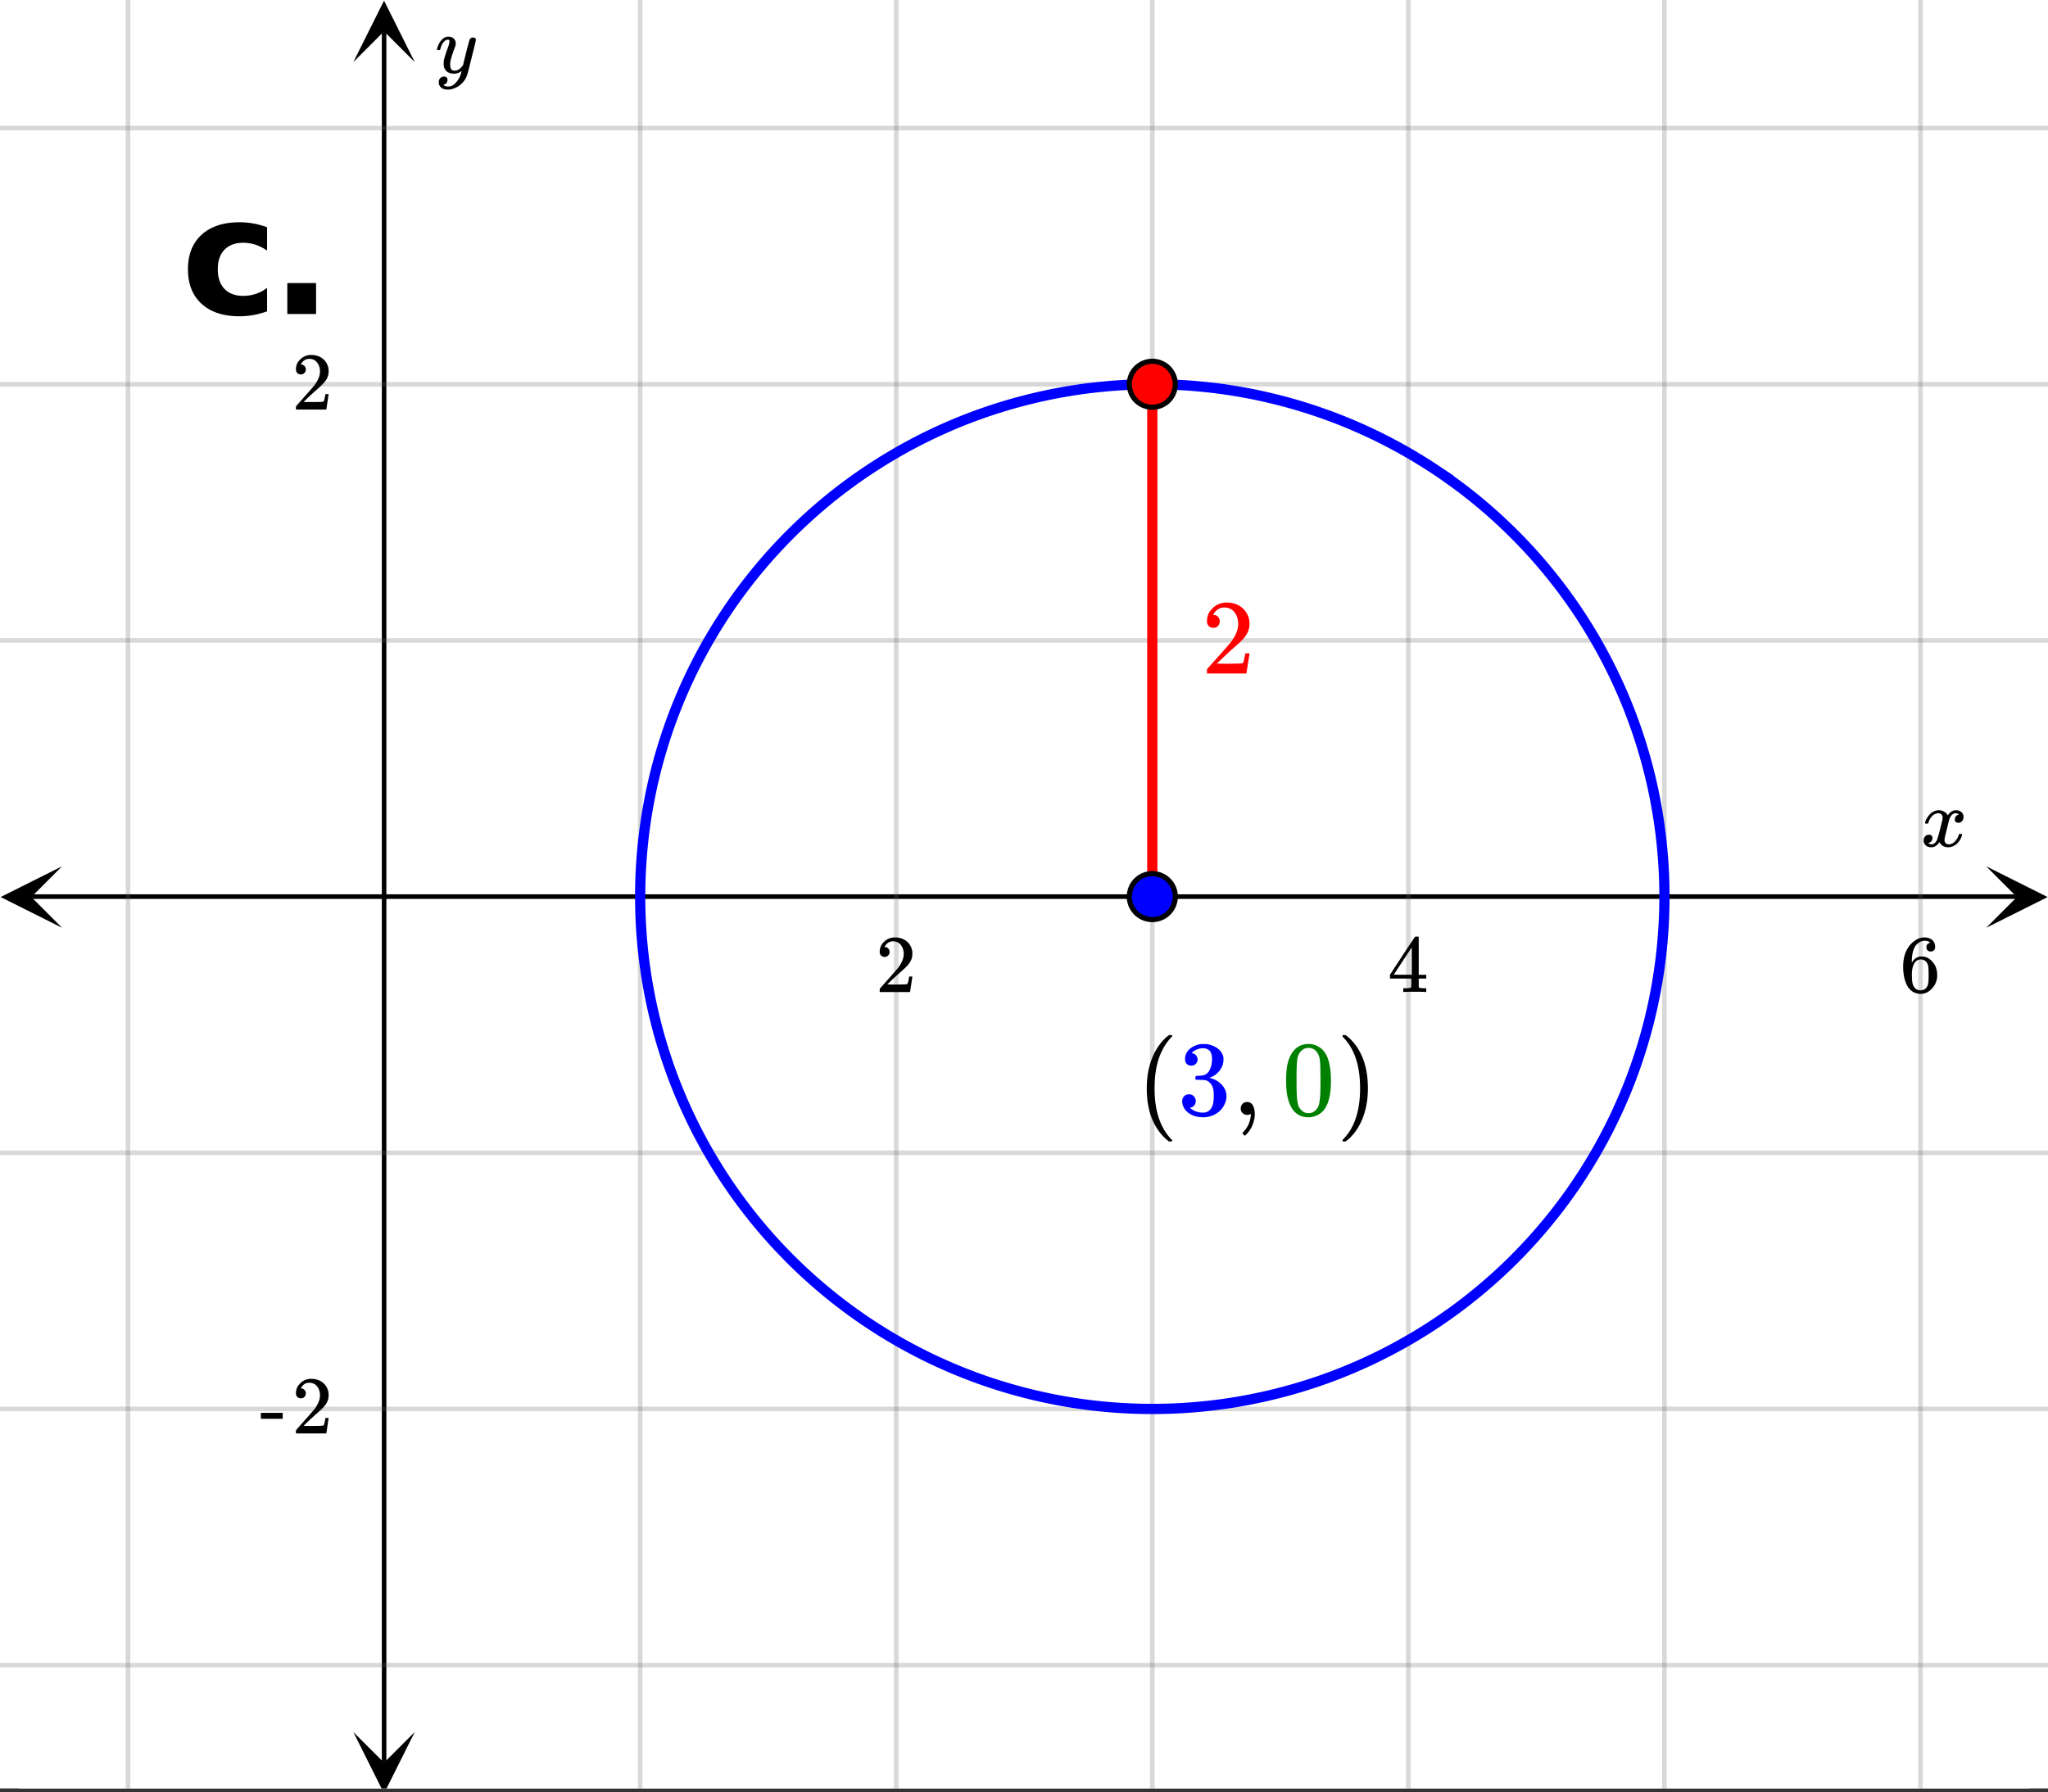 <svg xmlns="http://www.w3.org/2000/svg" xmlns:xlink="http://www.w3.org/1999/xlink" width="336.96" height="294.96"><rect width="100%" height="100%" fill="#333333" stroke="none"/><defs><clipPath id="x"><path d="M181 139h18v18h-18zm0 0"/></clipPath><clipPath id="av"><path d="M0 289.07V5.992C0 5.195.152 4.434.457 3.7a5.938 5.938 0 011.297-1.945A5.938 5.938 0 013.699.457 5.917 5.917 0 015.992 0h325.016c.797 0 1.558.152 2.293.457a5.938 5.938 0 011.945 1.297c.563.562.992 1.21 1.297 1.945.305.735.457 1.496.457 2.293V289.07c0 .797-.152 1.559-.457 2.293a5.938 5.938 0 01-1.297 1.946 5.938 5.938 0 01-1.945 1.296 5.917 5.917 0 01-2.293.457H5.992a5.917 5.917 0 01-2.293-.457 5.938 5.938 0 01-1.945-1.296 5.938 5.938 0 01-1.297-1.946A5.917 5.917 0 010 289.07zm0 0"/></clipPath><clipPath id="au"><path d="M47 46h6v6h-6zm0 0"/></clipPath><clipPath id="as"><path d="M0 289.07V5.992C0 5.195.152 4.434.457 3.7a5.938 5.938 0 011.297-1.945A5.938 5.938 0 013.699.457 5.917 5.917 0 015.992 0h325.016c.797 0 1.558.152 2.293.457a5.938 5.938 0 011.945 1.297c.563.562.992 1.21 1.297 1.945.305.735.457 1.496.457 2.293V289.07c0 .797-.152 1.559-.457 2.293a5.938 5.938 0 01-1.297 1.946 5.938 5.938 0 01-1.945 1.296 5.917 5.917 0 01-2.293.457H5.992a5.917 5.917 0 01-2.293-.457 5.938 5.938 0 01-1.945-1.296 5.938 5.938 0 01-1.297-1.946A5.917 5.917 0 010 289.07zm0 0"/></clipPath><clipPath id="ar"><path d="M30 36h14v17H30zm0 0"/></clipPath><clipPath id="ap"><path d="M0 289.07V5.992C0 5.195.152 4.434.457 3.7a5.938 5.938 0 011.297-1.945A5.938 5.938 0 013.699.457 5.917 5.917 0 015.992 0h325.016c.797 0 1.558.152 2.293.457a5.938 5.938 0 011.945 1.297c.563.562.992 1.21 1.297 1.945.305.735.457 1.496.457 2.293V289.07c0 .797-.152 1.559-.457 2.293a5.938 5.938 0 01-1.297 1.946 5.938 5.938 0 01-1.945 1.296 5.917 5.917 0 01-2.293.457H5.992a5.917 5.917 0 01-2.293-.457 5.938 5.938 0 01-1.945-1.296 5.938 5.938 0 01-1.297-1.946A5.917 5.917 0 010 289.07zm0 0"/></clipPath><clipPath id="ao"><path d="M198 99h8v12h-8zm0 0"/></clipPath><clipPath id="am"><path d="M0 289.07V5.992C0 5.195.152 4.434.457 3.7a5.938 5.938 0 011.297-1.945A5.938 5.938 0 013.699.457 5.917 5.917 0 015.992 0h325.016c.797 0 1.558.152 2.293.457a5.938 5.938 0 011.945 1.297c.563.562.992 1.21 1.297 1.945.305.735.457 1.496.457 2.293V289.07c0 .797-.152 1.559-.457 2.293a5.938 5.938 0 01-1.297 1.946 5.938 5.938 0 01-1.945 1.296 5.917 5.917 0 01-2.293.457H5.992a5.917 5.917 0 01-2.293-.457 5.938 5.938 0 01-1.945-1.296 5.938 5.938 0 01-1.297-1.946A5.917 5.917 0 010 289.07zm0 0"/></clipPath><clipPath id="al"><path d="M220 170h6v18h-6zm0 0"/></clipPath><clipPath id="aj"><path d="M0 289.07V5.992C0 5.195.152 4.434.457 3.7a5.938 5.938 0 011.297-1.945A5.938 5.938 0 013.699.457 5.917 5.917 0 015.992 0h325.016c.797 0 1.558.152 2.293.457a5.938 5.938 0 011.945 1.297c.563.562.992 1.21 1.297 1.945.305.735.457 1.496.457 2.293V289.07c0 .797-.152 1.559-.457 2.293a5.938 5.938 0 01-1.297 1.946 5.938 5.938 0 01-1.945 1.296 5.917 5.917 0 01-2.293.457H5.992a5.917 5.917 0 01-2.293-.457 5.938 5.938 0 01-1.945-1.296 5.938 5.938 0 01-1.297-1.946A5.917 5.917 0 010 289.07zm0 0"/></clipPath><clipPath id="ai"><path d="M211 171h8v13h-8zm0 0"/></clipPath><clipPath id="ag"><path d="M0 289.07V5.992C0 5.195.152 4.434.457 3.7a5.938 5.938 0 011.297-1.945A5.938 5.938 0 013.699.457 5.917 5.917 0 015.992 0h325.016c.797 0 1.558.152 2.293.457a5.938 5.938 0 011.945 1.297c.563.562.992 1.21 1.297 1.945.305.735.457 1.496.457 2.293V289.07c0 .797-.152 1.559-.457 2.293a5.938 5.938 0 01-1.297 1.946 5.938 5.938 0 01-1.945 1.296 5.917 5.917 0 01-2.293.457H5.992a5.917 5.917 0 01-2.293-.457 5.938 5.938 0 01-1.945-1.296 5.938 5.938 0 01-1.297-1.946A5.917 5.917 0 010 289.07zm0 0"/></clipPath><clipPath id="af"><path d="M204 181h3v6h-3zm0 0"/></clipPath><clipPath id="ad"><path d="M0 289.07V5.992C0 5.195.152 4.434.457 3.7a5.938 5.938 0 011.297-1.945A5.938 5.938 0 013.699.457 5.917 5.917 0 015.992 0h325.016c.797 0 1.558.152 2.293.457a5.938 5.938 0 011.945 1.297c.563.562.992 1.21 1.297 1.945.305.735.457 1.496.457 2.293V289.07c0 .797-.152 1.559-.457 2.293a5.938 5.938 0 01-1.297 1.946 5.938 5.938 0 01-1.945 1.296 5.917 5.917 0 01-2.293.457H5.992a5.917 5.917 0 01-2.293-.457 5.938 5.938 0 01-1.945-1.296 5.938 5.938 0 01-1.297-1.946A5.917 5.917 0 010 289.07zm0 0"/></clipPath><clipPath id="a"><path d="M0 0h336.96v294.313H0zm0 0"/></clipPath><clipPath id="b"><path d="M4 147h329v1H4zm0 0"/></clipPath><clipPath id="c"><path d="M0 289.07V5.992C0 5.195.152 4.434.457 3.7a5.938 5.938 0 011.297-1.945A5.938 5.938 0 013.699.457 5.917 5.917 0 015.992 0h325.016c.797 0 1.558.152 2.293.457a5.938 5.938 0 011.945 1.297c.563.562.992 1.21 1.297 1.945.305.735.457 1.496.457 2.293V289.07c0 .797-.152 1.559-.457 2.293a5.938 5.938 0 01-1.297 1.946 5.938 5.938 0 01-1.945 1.296 5.917 5.917 0 01-2.293.457H5.992a5.917 5.917 0 01-2.293-.457 5.938 5.938 0 01-1.945-1.296 5.938 5.938 0 01-1.297-1.946A5.917 5.917 0 010 289.07zm0 0"/></clipPath><clipPath id="d"><path d="M.102 142.566H10.21v10.118H.1zm0 0"/></clipPath><clipPath id="e"><path d="M0 289.07V5.992C0 5.195.152 4.434.457 3.7a5.938 5.938 0 011.297-1.945A5.938 5.938 0 013.699.457 5.917 5.917 0 015.992 0h325.016c.797 0 1.558.152 2.293.457a5.938 5.938 0 011.945 1.297c.563.562.992 1.21 1.297 1.945.305.735.457 1.496.457 2.293V289.07c0 .797-.152 1.559-.457 2.293a5.938 5.938 0 01-1.297 1.946 5.938 5.938 0 01-1.945 1.296 5.917 5.917 0 01-2.293.457H5.992a5.917 5.917 0 01-2.293-.457 5.938 5.938 0 01-1.945-1.296 5.938 5.938 0 01-1.297-1.946A5.917 5.917 0 010 289.07zm0 0"/></clipPath><clipPath id="f"><path d="M326.79 142.566h10.108v10.118H326.79zm0 0"/></clipPath><clipPath id="g"><path d="M0 289.07V5.992C0 5.195.152 4.434.457 3.7a5.938 5.938 0 011.297-1.945A5.938 5.938 0 013.699.457 5.917 5.917 0 015.992 0h325.016c.797 0 1.558.152 2.293.457a5.938 5.938 0 011.945 1.297c.563.562.992 1.21 1.297 1.945.305.735.457 1.496.457 2.293V289.07c0 .797-.152 1.559-.457 2.293a5.938 5.938 0 01-1.297 1.946 5.938 5.938 0 01-1.945 1.296 5.917 5.917 0 01-2.293.457H5.992a5.917 5.917 0 01-2.293-.457 5.938 5.938 0 01-1.945-1.296 5.938 5.938 0 01-1.297-1.946A5.917 5.917 0 010 289.07zm0 0"/></clipPath><clipPath id="h"><path d="M20 0h297v294.313H20zm0 0"/></clipPath><clipPath id="i"><path d="M0 289.07V5.992C0 5.195.152 4.434.457 3.7a5.938 5.938 0 011.297-1.945A5.938 5.938 0 013.699.457 5.917 5.917 0 015.992 0h325.016c.797 0 1.558.152 2.293.457a5.938 5.938 0 011.945 1.297c.563.562.992 1.21 1.297 1.945.305.735.457 1.496.457 2.293V289.07c0 .797-.152 1.559-.457 2.293a5.938 5.938 0 01-1.297 1.946 5.938 5.938 0 01-1.945 1.296 5.917 5.917 0 01-2.293.457H5.992a5.917 5.917 0 01-2.293-.457 5.938 5.938 0 01-1.945-1.296 5.938 5.938 0 01-1.297-1.946A5.917 5.917 0 010 289.07zm0 0"/></clipPath><clipPath id="j"><path d="M62 4h2v287h-2zm0 0"/></clipPath><clipPath id="k"><path d="M0 289.07V5.992C0 5.195.152 4.434.457 3.7a5.938 5.938 0 011.297-1.945A5.938 5.938 0 013.699.457 5.917 5.917 0 015.992 0h325.016c.797 0 1.558.152 2.293.457a5.938 5.938 0 011.945 1.297c.563.562.992 1.21 1.297 1.945.305.735.457 1.496.457 2.293V289.07c0 .797-.152 1.559-.457 2.293a5.938 5.938 0 01-1.297 1.946 5.938 5.938 0 01-1.945 1.296 5.917 5.917 0 01-2.293.457H5.992a5.917 5.917 0 01-2.293-.457 5.938 5.938 0 01-1.945-1.296 5.938 5.938 0 01-1.297-1.946A5.917 5.917 0 010 289.07zm0 0"/></clipPath><clipPath id="l"><path d="M58.133 285.031h10.11v9.281h-10.11zm0 0"/></clipPath><clipPath id="m"><path d="M0 289.07V5.992C0 5.195.152 4.434.457 3.7a5.938 5.938 0 011.297-1.945A5.938 5.938 0 013.699.457 5.917 5.917 0 015.992 0h325.016c.797 0 1.558.152 2.293.457a5.938 5.938 0 011.945 1.297c.563.562.992 1.21 1.297 1.945.305.735.457 1.496.457 2.293V289.07c0 .797-.152 1.559-.457 2.293a5.938 5.938 0 01-1.297 1.946 5.938 5.938 0 01-1.945 1.296 5.917 5.917 0 01-2.293.457H5.992a5.917 5.917 0 01-2.293-.457 5.938 5.938 0 01-1.945-1.296 5.938 5.938 0 01-1.297-1.946A5.917 5.917 0 010 289.07zm0 0"/></clipPath><clipPath id="n"><path d="M58.133.102h10.11v10.117h-10.11zm0 0"/></clipPath><clipPath id="o"><path d="M0 289.07V5.992C0 5.195.152 4.434.457 3.7a5.938 5.938 0 011.297-1.945A5.938 5.938 0 013.699.457 5.917 5.917 0 015.992 0h325.016c.797 0 1.558.152 2.293.457a5.938 5.938 0 011.945 1.297c.563.562.992 1.21 1.297 1.945.305.735.457 1.496.457 2.293V289.07c0 .797-.152 1.559-.457 2.293a5.938 5.938 0 01-1.297 1.946 5.938 5.938 0 01-1.945 1.296 5.917 5.917 0 01-2.293.457H5.992a5.917 5.917 0 01-2.293-.457 5.938 5.938 0 01-1.945-1.296 5.938 5.938 0 01-1.297-1.946A5.917 5.917 0 010 289.07zm0 0"/></clipPath><clipPath id="p"><path d="M0 20h336.96v255H0zm0 0"/></clipPath><clipPath id="q"><path d="M0 289.07V5.992C0 5.195.152 4.434.457 3.7a5.938 5.938 0 011.297-1.945A5.938 5.938 0 013.699.457 5.917 5.917 0 015.992 0h325.016c.797 0 1.558.152 2.293.457a5.938 5.938 0 011.945 1.297c.563.562.992 1.21 1.297 1.945.305.735.457 1.496.457 2.293V289.07c0 .797-.152 1.559-.457 2.293a5.938 5.938 0 01-1.297 1.946 5.938 5.938 0 01-1.945 1.296 5.917 5.917 0 01-2.293.457H5.992a5.917 5.917 0 01-2.293-.457 5.938 5.938 0 01-1.945-1.296 5.938 5.938 0 01-1.297-1.946A5.917 5.917 0 010 289.07zm0 0"/></clipPath><clipPath id="r"><path d="M95 53h189v189H95zm0 0"/></clipPath><clipPath id="s"><path d="M0 289.07V5.992C0 5.195.152 4.434.457 3.7a5.938 5.938 0 011.297-1.945A5.938 5.938 0 013.699.457 5.917 5.917 0 015.992 0h325.016c.797 0 1.558.152 2.293.457a5.938 5.938 0 011.945 1.297c.563.562.992 1.21 1.297 1.945.305.735.457 1.496.457 2.293V289.07c0 .797-.152 1.559-.457 2.293a5.938 5.938 0 01-1.297 1.946 5.938 5.938 0 01-1.945 1.296 5.917 5.917 0 01-2.293.457H5.992a5.917 5.917 0 01-2.293-.457 5.938 5.938 0 01-1.945-1.296 5.938 5.938 0 01-1.297-1.946A5.917 5.917 0 010 289.07zm0 0"/></clipPath><clipPath id="t"><path d="M188 62h3v87h-3zm0 0"/></clipPath><clipPath id="u"><path d="M0 289.07V5.992C0 5.195.152 4.434.457 3.7a5.938 5.938 0 011.297-1.945A5.938 5.938 0 013.699.457 5.917 5.917 0 015.992 0h325.016c.797 0 1.558.152 2.293.457a5.938 5.938 0 011.945 1.297c.563.562.992 1.21 1.297 1.945.305.735.457 1.496.457 2.293V289.07c0 .797-.152 1.559-.457 2.293a5.938 5.938 0 01-1.297 1.946 5.938 5.938 0 01-1.945 1.296 5.917 5.917 0 01-2.293.457H5.992a5.917 5.917 0 01-2.293-.457 5.938 5.938 0 01-1.945-1.296 5.938 5.938 0 01-1.297-1.946A5.917 5.917 0 010 289.07zm0 0"/></clipPath><clipPath id="v"><path d="M185 143h9v9h-9zm0 0"/></clipPath><clipPath id="w"><path d="M0 289.07V5.992C0 5.195.152 4.434.457 3.7a5.938 5.938 0 011.297-1.945A5.938 5.938 0 013.699.457 5.917 5.917 0 015.992 0h325.016c.797 0 1.558.152 2.293.457a5.938 5.938 0 011.945 1.297c.563.562.992 1.21 1.297 1.945.305.735.457 1.496.457 2.293V289.07c0 .797-.152 1.559-.457 2.293a5.938 5.938 0 01-1.297 1.946 5.938 5.938 0 01-1.945 1.296 5.917 5.917 0 01-2.293.457H5.992a5.917 5.917 0 01-2.293-.457 5.938 5.938 0 01-1.945-1.296 5.938 5.938 0 01-1.297-1.946A5.917 5.917 0 010 289.07zm0 0"/></clipPath><clipPath id="ac"><path d="M194 171h8v13h-8zm0 0"/></clipPath><clipPath id="y"><path d="M0 289.07V5.992C0 5.195.152 4.434.457 3.7a5.938 5.938 0 011.297-1.945A5.938 5.938 0 013.699.457 5.917 5.917 0 015.992 0h325.016c.797 0 1.558.152 2.293.457a5.938 5.938 0 011.945 1.297c.563.562.992 1.21 1.297 1.945.305.735.457 1.496.457 2.293V289.07c0 .797-.152 1.559-.457 2.293a5.938 5.938 0 01-1.297 1.946 5.938 5.938 0 01-1.945 1.296 5.917 5.917 0 01-2.293.457H5.992a5.917 5.917 0 01-2.293-.457 5.938 5.938 0 01-1.945-1.296 5.938 5.938 0 01-1.297-1.946A5.917 5.917 0 010 289.07zm0 0"/></clipPath><clipPath id="z"><path d="M185 59h9v9h-9zm0 0"/></clipPath><clipPath id="A"><path d="M0 289.07V5.992C0 5.195.152 4.434.457 3.7a5.938 5.938 0 011.297-1.945A5.938 5.938 0 013.699.457 5.917 5.917 0 015.992 0h325.016c.797 0 1.558.152 2.293.457a5.938 5.938 0 011.945 1.297c.563.562.992 1.21 1.297 1.945.305.735.457 1.496.457 2.293V289.07c0 .797-.152 1.559-.457 2.293a5.938 5.938 0 01-1.297 1.946 5.938 5.938 0 01-1.945 1.296 5.917 5.917 0 01-2.293.457H5.992a5.917 5.917 0 01-2.293-.457 5.938 5.938 0 01-1.945-1.296 5.938 5.938 0 01-1.297-1.946A5.917 5.917 0 010 289.07zm0 0"/></clipPath><clipPath id="B"><path d="M181 54h18v18h-18zm0 0"/></clipPath><clipPath id="C"><path d="M0 289.07V5.992C0 5.195.152 4.434.457 3.7a5.938 5.938 0 011.297-1.945A5.938 5.938 0 013.699.457 5.917 5.917 0 015.992 0h325.016c.797 0 1.558.152 2.293.457a5.938 5.938 0 011.945 1.297c.563.562.992 1.21 1.297 1.945.305.735.457 1.496.457 2.293V289.07c0 .797-.152 1.559-.457 2.293a5.938 5.938 0 01-1.297 1.946 5.938 5.938 0 01-1.945 1.296 5.917 5.917 0 01-2.293.457H5.992a5.917 5.917 0 01-2.293-.457 5.938 5.938 0 01-1.945-1.296 5.938 5.938 0 01-1.297-1.946A5.917 5.917 0 010 289.07zm0 0"/></clipPath><clipPath id="D"><path d="M316 133h8v7h-8zm0 0"/></clipPath><clipPath id="E"><path d="M0 289.07V5.992C0 5.195.152 4.434.457 3.7a5.938 5.938 0 011.297-1.945A5.938 5.938 0 013.699.457 5.917 5.917 0 015.992 0h325.016c.797 0 1.558.152 2.293.457a5.938 5.938 0 011.945 1.297c.563.562.992 1.21 1.297 1.945.305.735.457 1.496.457 2.293V289.07c0 .797-.152 1.559-.457 2.293a5.938 5.938 0 01-1.297 1.946 5.938 5.938 0 01-1.945 1.296 5.917 5.917 0 01-2.293.457H5.992a5.917 5.917 0 01-2.293-.457 5.938 5.938 0 01-1.945-1.296 5.938 5.938 0 01-1.297-1.946A5.917 5.917 0 010 289.07zm0 0"/></clipPath><clipPath id="G"><path d="M144 154h7v10h-7zm0 0"/></clipPath><clipPath id="H"><path d="M0 289.07V5.992C0 5.195.152 4.434.457 3.7a5.938 5.938 0 011.297-1.945A5.938 5.938 0 013.699.457 5.917 5.917 0 015.992 0h325.016c.797 0 1.558.152 2.293.457a5.938 5.938 0 011.945 1.297c.563.562.992 1.21 1.297 1.945.305.735.457 1.496.457 2.293V289.07c0 .797-.152 1.559-.457 2.293a5.938 5.938 0 01-1.297 1.946 5.938 5.938 0 01-1.945 1.296 5.917 5.917 0 01-2.293.457H5.992a5.917 5.917 0 01-2.293-.457 5.938 5.938 0 01-1.945-1.296 5.938 5.938 0 01-1.297-1.946A5.917 5.917 0 010 289.07zm0 0"/></clipPath><clipPath id="J"><path d="M228 154h7v10h-7zm0 0"/></clipPath><clipPath id="K"><path d="M0 289.07V5.992C0 5.195.152 4.434.457 3.7a5.938 5.938 0 011.297-1.945A5.938 5.938 0 013.699.457 5.917 5.917 0 015.992 0h325.016c.797 0 1.558.152 2.293.457a5.938 5.938 0 011.945 1.297c.563.562.992 1.21 1.297 1.945.305.735.457 1.496.457 2.293V289.07c0 .797-.152 1.559-.457 2.293a5.938 5.938 0 01-1.297 1.946 5.938 5.938 0 01-1.945 1.296 5.917 5.917 0 01-2.293.457H5.992a5.917 5.917 0 01-2.293-.457 5.938 5.938 0 01-1.945-1.296 5.938 5.938 0 01-1.297-1.946A5.917 5.917 0 010 289.07zm0 0"/></clipPath><clipPath id="M"><path d="M313 154h6v10h-6zm0 0"/></clipPath><clipPath id="N"><path d="M0 289.07V5.992C0 5.195.152 4.434.457 3.7a5.938 5.938 0 011.297-1.945A5.938 5.938 0 013.699.457 5.917 5.917 0 015.992 0h325.016c.797 0 1.558.152 2.293.457a5.938 5.938 0 011.945 1.297c.563.562.992 1.21 1.297 1.945.305.735.457 1.496.457 2.293V289.07c0 .797-.152 1.559-.457 2.293a5.938 5.938 0 01-1.297 1.946 5.938 5.938 0 01-1.945 1.296 5.917 5.917 0 01-2.293.457H5.992a5.917 5.917 0 01-2.293-.457 5.938 5.938 0 01-1.945-1.296 5.938 5.938 0 01-1.297-1.946A5.917 5.917 0 010 289.07zm0 0"/></clipPath><clipPath id="P"><path d="M71 6h8v9h-8zm0 0"/></clipPath><clipPath id="Q"><path d="M0 289.07V5.992C0 5.195.152 4.434.457 3.7a5.938 5.938 0 011.297-1.945A5.938 5.938 0 013.699.457 5.917 5.917 0 015.992 0h325.016c.797 0 1.558.152 2.293.457a5.938 5.938 0 011.945 1.297c.563.562.992 1.21 1.297 1.945.305.735.457 1.496.457 2.293V289.07c0 .797-.152 1.559-.457 2.293a5.938 5.938 0 01-1.297 1.946 5.938 5.938 0 01-1.945 1.296 5.917 5.917 0 01-2.293.457H5.992a5.917 5.917 0 01-2.293-.457 5.938 5.938 0 01-1.945-1.296 5.938 5.938 0 01-1.297-1.946A5.917 5.917 0 010 289.07zm0 0"/></clipPath><clipPath id="S"><path d="M48 58h7v10h-7zm0 0"/></clipPath><clipPath id="T"><path d="M0 289.07V5.992C0 5.195.152 4.434.457 3.7a5.938 5.938 0 011.297-1.945A5.938 5.938 0 013.699.457 5.917 5.917 0 015.992 0h325.016c.797 0 1.558.152 2.293.457a5.938 5.938 0 011.945 1.297c.563.562.992 1.21 1.297 1.945.305.735.457 1.496.457 2.293V289.07c0 .797-.152 1.559-.457 2.293a5.938 5.938 0 01-1.297 1.946 5.938 5.938 0 01-1.945 1.296 5.917 5.917 0 01-2.293.457H5.992a5.917 5.917 0 01-2.293-.457 5.938 5.938 0 01-1.945-1.296 5.938 5.938 0 01-1.297-1.946A5.917 5.917 0 010 289.07zm0 0"/></clipPath><clipPath id="U"><path d="M42 232h5v2h-5zm0 0"/></clipPath><clipPath id="V"><path d="M0 289.07V5.992C0 5.195.152 4.434.457 3.7a5.938 5.938 0 011.297-1.945A5.938 5.938 0 013.699.457 5.917 5.917 0 015.992 0h325.016c.797 0 1.558.152 2.293.457a5.938 5.938 0 011.945 1.297c.563.562.992 1.21 1.297 1.945.305.735.457 1.496.457 2.293V289.07c0 .797-.152 1.559-.457 2.293a5.938 5.938 0 01-1.297 1.946 5.938 5.938 0 01-1.945 1.296 5.917 5.917 0 01-2.293.457H5.992a5.917 5.917 0 01-2.293-.457 5.938 5.938 0 01-1.945-1.296 5.938 5.938 0 01-1.297-1.946A5.917 5.917 0 010 289.07zm0 0"/></clipPath><clipPath id="X"><path d="M48 226h7v10h-7zm0 0"/></clipPath><clipPath id="Y"><path d="M0 289.07V5.992C0 5.195.152 4.434.457 3.7a5.938 5.938 0 011.297-1.945A5.938 5.938 0 013.699.457 5.917 5.917 0 015.992 0h325.016c.797 0 1.558.152 2.293.457a5.938 5.938 0 011.945 1.297c.563.562.992 1.21 1.297 1.945.305.735.457 1.496.457 2.293V289.07c0 .797-.152 1.559-.457 2.293a5.938 5.938 0 01-1.297 1.946 5.938 5.938 0 01-1.945 1.296 5.917 5.917 0 01-2.293.457H5.992a5.917 5.917 0 01-2.293-.457 5.938 5.938 0 01-1.945-1.296 5.938 5.938 0 01-1.297-1.946A5.917 5.917 0 010 289.07zm0 0"/></clipPath><clipPath id="Z"><path d="M188 170h5v18h-5zm0 0"/></clipPath><clipPath id="aa"><path d="M0 289.07V5.992C0 5.195.152 4.434.457 3.7a5.938 5.938 0 011.297-1.945A5.938 5.938 0 013.699.457 5.917 5.917 0 015.992 0h325.016c.797 0 1.558.152 2.293.457a5.938 5.938 0 011.945 1.297c.563.562.992 1.21 1.297 1.945.305.735.457 1.496.457 2.293V289.07c0 .797-.152 1.559-.457 2.293a5.938 5.938 0 01-1.297 1.946 5.938 5.938 0 01-1.945 1.296 5.917 5.917 0 01-2.293.457H5.992a5.917 5.917 0 01-2.293-.457 5.938 5.938 0 01-1.945-1.296 5.938 5.938 0 01-1.297-1.946A5.917 5.917 0 010 289.07zm0 0"/></clipPath><path d="M2.219-8.11c-.313 0-.563-.097-.75-.296-.18-.207-.266-.469-.266-.781 0-.665.258-1.223.781-1.672a3.466 3.466 0 011.844-.797h.25c.414 0 .676.008.781.015.383.063.774.188 1.172.375.77.387 1.254.934 1.453 1.641.032.117.047.273.047.469 0 .699-.215 1.32-.64 1.86-.418.542-.95.929-1.594 1.155-.063.032-.063.055 0 .063a.8.8 0 00.172.047c.718.199 1.32.57 1.812 1.11.489.542.735 1.163.735 1.859 0 .48-.118.937-.344 1.374-.274.606-.73 1.106-1.375 1.5a4.045 4.045 0 01-2.125.579c-.774 0-1.453-.164-2.047-.485-.594-.332-1-.773-1.219-1.328a1.892 1.892 0 01-.172-.844 1.095 1.095 0 011.11-1.125c.32 0 .586.11.797.329.218.21.328.468.328.78 0 .274-.078.509-.235.704-.156.2-.359.328-.609.39L2-1.155a3.276 3.276 0 002.172.781c.644 0 1.129-.305 1.453-.922.195-.383.297-.973.297-1.766v-.359c0-1.101-.375-1.844-1.125-2.219-.168-.07-.524-.113-1.063-.125L3-5.78l-.063-.047c-.023-.031-.03-.117-.03-.266 0-.144.015-.234.046-.265.04-.04.07-.063.094-.063.332 0 .672-.023 1.015-.078.52-.07.91-.363 1.172-.875.27-.508.407-1.117.407-1.828 0-.758-.204-1.27-.61-1.531a1.535 1.535 0 00-.828-.235c-.586 0-1.094.156-1.531.469a.732.732 0 00-.172.11 1.634 1.634 0 00-.14.156l-.047.062c.03.012.07.024.124.031a.885.885 0 01.579.344c.164.2.25.43.25.688a.963.963 0 01-.297.703c-.188.199-.438.297-.75.297zm0 0" id="ae"/><path d="M6.234-5.813c.125 0 .227.04.313.11.094.062.14.152.14.266 0 .117-.226 1.058-.671 2.828C5.578-.836 5.328.133 5.266.312a3.459 3.459 0 01-.688 1.22 3.641 3.641 0 01-1.11.874c-.491.239-.945.36-1.359.36-.687 0-1.152-.22-1.39-.657-.094-.125-.14-.304-.14-.53 0-.306.085-.544.265-.72.187-.168.379-.25.578-.25.394 0 .594.188.594.563 0 .332-.157.578-.47.734a.298.298 0 01-.062.032.295.295 0 00-.078.03c-.011.009-.023.016-.031.016L1.328 2c.031.05.129.11.297.172.133.05.273.078.422.078h.11c.155 0 .273-.012.359-.031.332-.094.648-.324.953-.688A3.69 3.69 0 004.188.25c.093-.3.14-.477.14-.531 0-.008-.012-.004-.031.015a.358.358 0 01-.078.047c-.336.239-.703.36-1.11.36-.46 0-.84-.106-1.14-.313-.293-.219-.48-.531-.563-.937a2.932 2.932 0 01-.015-.407c0-.218.007-.382.03-.5.063-.394.266-1.054.61-1.984.196-.531.297-.898.297-1.11a.838.838 0 00-.031-.265c-.024-.05-.074-.078-.156-.078h-.063c-.21 0-.406.094-.594.281-.293.293-.511.727-.656 1.297 0 .012-.008.027-.015.047a.188.188 0 01-.032.047l-.015.015c-.012.012-.028.016-.047.016h-.36C.305-3.8.281-3.836.281-3.86a.97.97 0 01.047-.203c.188-.625.469-1.113.844-1.468.3-.282.617-.422.953-.422.383 0 .688.105.906.312.227.2.344.485.344.86-.023.168-.04.261-.047.281 0 .055-.07.246-.203.578-.367 1-.586 1.735-.656 2.203a1.857 1.857 0 00-.016.297c0 .344.05.61.156.797.114.18.313.266.594.266.207 0 .406-.051.594-.157a1.84 1.84 0 00.422-.328c.093-.101.21-.242.36-.422a32.833 32.833 0 01.25-1.063c.093-.35.175-.687.25-1 .343-1.35.534-2.062.577-2.124a.592.592 0 01.578-.36zm0 0" id="R"/><path d="M14.172-14.281v3.844a7.532 7.532 0 00-1.922-.97 6.588 6.588 0 00-2.016-.312c-1.312 0-2.34.387-3.078 1.156-.73.762-1.093 1.829-1.093 3.204 0 1.375.363 2.449 1.093 3.218.739.774 1.766 1.157 3.078 1.157.739 0 1.438-.11 2.094-.329a6.092 6.092 0 001.844-.984v3.86c-.742.273-1.492.472-2.25.609-.75.133-1.512.203-2.281.203-2.657 0-4.735-.68-6.235-2.047-1.5-1.363-2.25-3.258-2.25-5.687 0-2.426.75-4.32 2.25-5.688 1.5-1.363 3.578-2.047 6.235-2.047.78 0 1.546.07 2.296.203.75.137 1.493.34 2.235.61zm0 0" id="at"/><path d="M1.922-7.516c-.324 0-.578-.101-.766-.312a1.156 1.156 0 01-.281-.781c0-.844.316-1.563.953-2.157.633-.601 1.399-.906 2.297-.906 1 0 1.828.274 2.484.813.664.543 1.079 1.25 1.235 2.125.02.21.031.402.031.578 0 .68-.203 1.32-.61 1.922-.335.492-.995 1.164-1.984 2.015-.43.356-1.011.89-1.75 1.61l-1.047.984 1.344.016c1.832 0 2.805-.032 2.922-.094.04-.008.098-.129.172-.36.05-.132.133-.535.25-1.203v-.046h.703v.046l-.5 3.22V0h-6.5v-.328c0-.238.008-.375.031-.406l1.485-1.672c1.27-1.406 2.086-2.336 2.453-2.797.781-1.063 1.172-2.04 1.172-2.938 0-.77-.204-1.414-.61-1.937-.406-.52-.968-.781-1.687-.781-.68 0-1.23.308-1.656.921a4.098 4.098 0 00-.094.188.435.435 0 00-.063.11c0 .011.032.015.094.015.29 0 .523.105.703.313.188.21.281.453.281.734 0 .293-.101.543-.296.75-.188.21-.446.312-.766.312zm0 0" id="aq"/><path d="M1.047-13.125l.078-.016H1.5l.5.407c2.102 1.918 3.156 4.703 3.156 8.359 0 1.438-.172 2.734-.515 3.89C4.109 1.36 3.227 2.845 2 3.97c-.086.062-.18.133-.281.219-.106.093-.18.156-.219.187h-.203a.726.726 0 01-.266-.031C.988 4.32.97 4.266.97 4.172c.008-.012.07-.09.187-.234C2.97 2.062 3.875-.707 3.875-4.376c0-3.676-.906-6.453-2.719-8.328-.117-.145-.18-.223-.187-.235 0-.093.023-.156.078-.187zm0 0" id="an"/><path d="M1.688-10.25c.656-.945 1.546-1.422 2.671-1.422.852 0 1.602.293 2.25.875.313.305.582.7.813 1.188.426.968.64 2.304.64 4 0 1.812-.25 3.199-.75 4.156C6.978-.773 6.5-.285 5.875.016a3.28 3.28 0 01-1.5.375c-1.344 0-2.324-.614-2.938-1.844-.5-.957-.75-2.344-.75-4.156 0-1.082.07-1.977.22-2.688.144-.707.405-1.36.78-1.953zm3.937-.219a1.607 1.607 0 00-1.25-.562c-.492 0-.906.187-1.25.562a2.125 2.125 0 00-.531.985c-.094.386-.153 1.054-.172 2 0 .074-.008.304-.016.687v.953c0 1.125.008 1.914.031 2.36.04.812.11 1.402.204 1.765.093.356.27.657.53.907.313.355.712.53 1.204.53.488 0 .89-.175 1.203-.53.25-.25.422-.551.516-.907.093-.363.164-.953.218-1.765.02-.446.032-1.235.032-2.36 0-.25-.008-.566-.016-.953v-.687c-.023-.946-.078-1.614-.172-2a2.16 2.16 0 00-.531-.985zm0 0" id="ak"/><path d="M1.688-.297a1.009 1.009 0 01-.313-.75c0-.289.094-.539.281-.75a.96.96 0 01.75-.328c.438 0 .758.188.969.563.207.375.313.851.313 1.421 0 .22-.016.422-.047.61a4.95 4.95 0 01-1.282 2.687c-.156.164-.261.25-.312.25-.043 0-.117-.058-.219-.172-.105-.105-.156-.18-.156-.218 0-.063.055-.153.172-.266.718-.742 1.113-1.64 1.187-2.703v-.203a.469.469 0 00-.11.047C2.774-.035 2.618 0 2.454 0c-.305 0-.558-.098-.765-.297zm0 0" id="ah"/><path d="M2.75-5.094h4.734V0H2.75zm0 0" id="aw"/><path d="M5.844 4.219c0 .101-.11.156-.328.156h-.22l-.5-.406C2.692 2.05 1.642-.727 1.642-4.375c0-1.426.171-2.734.515-3.922.54-1.832 1.422-3.312 2.64-4.437.083-.063.177-.133.282-.22.102-.093.176-.155.219-.187h.219c.144 0 .234.016.265.047.04.031.063.07.063.11 0 .043-.07.125-.203.25-1.813 1.918-2.72 4.703-2.72 8.359 0 3.648.907 6.426 2.72 8.344.132.125.203.207.203.25zm0 0" id="ab"/><path d="M.14-2.406v-.985h3.594v.985zm0 0" id="W"/><path d="M5.031-8.11c-.199-.195-.48-.304-.843-.328-.625 0-1.153.274-1.579.813-.418.586-.625 1.492-.625 2.719L2-4.86l.11-.172c.363-.54.859-.813 1.484-.813.414 0 .781.09 1.094.266a2.6 2.6 0 01.64.547c.219.242.395.492.531.75.196.449.297.933.297 1.453v.234c0 .211-.027.403-.078.578-.105.532-.383 1.032-.828 1.5-.387.407-.82.66-1.297.766a2.688 2.688 0 01-.547.047c-.168 0-.32-.016-.453-.047-.668-.125-1.2-.484-1.594-1.078C.83-1.66.563-2.79.563-4.218c0-.97.171-1.817.515-2.548.344-.726.82-1.296 1.438-1.703a2.62 2.62 0 011.562-.515c.531 0 .953.14 1.266.421.32.282.484.665.484 1.141 0 .23-.07.414-.203.547-.125.137-.297.203-.516.203-.218 0-.398-.062-.53-.187-.126-.125-.188-.301-.188-.532 0-.406.21-.644.64-.718zm-.593 3.235a1.18 1.18 0 00-.97-.484c-.335 0-.605.105-.812.312C2.22-4.597 2-3.883 2-2.907c0 .794.05 1.345.156 1.657.094.273.242.5.453.688.22.187.477.28.782.28.457 0 .804-.171 1.046-.515.133-.187.22-.41.25-.672.04-.258.063-.64.063-1.14v-.422c0-.508-.023-.895-.063-1.156a1.566 1.566 0 00-.25-.688zm0 0" id="O"/><path d="M6.234 0c-.125-.031-.71-.047-1.75-.047-1.074 0-1.671.016-1.796.047h-.126v-.625h.422c.383-.008.618-.031.704-.063a.286.286 0 00.171-.14c.008-.008.016-.25.016-.719v-.672h-3.5v-.625l2.031-3.11A431.58 431.58 0 014.5-9.108c.02-.008.113-.016.281-.016h.25l.078.078v6.203h1.235v.625H5.109V-.89a.25.25 0 00.079.157c.07.062.328.101.765.109h.39V0zm-2.28-2.844v-4.5L1-2.859l1.469.015zm0 0" id="L"/><path d="M1.484-5.781c-.25 0-.449-.078-.593-.235a.872.872 0 01-.22-.609c0-.645.243-1.195.735-1.656a2.46 2.46 0 011.766-.703c.77 0 1.41.21 1.922.625.508.418.82.964.937 1.64.008.168.016.32.016.453 0 .524-.156 1.012-.469 1.47-.25.374-.758.89-1.516 1.546-.324.281-.777.695-1.359 1.234l-.781.766 1.016.016c1.414 0 2.164-.024 2.25-.079.039-.007.085-.101.14-.28.031-.095.094-.4.188-.923v-.03h.53v.03l-.374 2.47V0h-5v-.25c0-.188.008-.29.031-.313.008-.007.383-.437 1.125-1.28.977-1.095 1.61-1.813 1.89-2.157.602-.82.907-1.57.907-2.25 0-.594-.156-1.086-.469-1.484-.312-.407-.746-.61-1.297-.61-.523 0-.945.235-1.265.703-.024.032-.047.079-.078.141a.274.274 0 00-.047.078c0 .012.02.016.062.016a.68.68 0 01.547.25.801.801 0 01.219.562c0 .23-.078.422-.235.578a.76.76 0 01-.578.235zm0 0" id="I"/><path d="M.781-3.75C.727-3.8.703-3.848.703-3.89c.031-.25.172-.563.422-.938.414-.633.941-1.004 1.578-1.11.133-.007.235-.015.297-.015.313 0 .598.086.86.25.269.156.46.355.578.594.113-.157.187-.25.218-.282.332-.375.711-.562 1.14-.562.364 0 .661.105.891.312.227.211.344.465.344.766 0 .281-.078.516-.234.703a.776.776 0 01-.625.281.64.64 0 01-.422-.14.521.521 0 01-.156-.39c0-.415.222-.696.672-.845a.58.58 0 00-.141-.093.705.705 0 00-.39-.094.91.91 0 00-.266.031c-.336.149-.586.445-.75.89-.032.075-.164.579-.39 1.516-.231.93-.356 1.45-.376 1.563a1.827 1.827 0 00-.047.406c0 .211.063.383.188.516.125.125.289.187.5.187.383 0 .726-.16 1.031-.484.3-.32.508-.676.625-1.063.02-.082.04-.129.063-.14.03-.02.109-.031.234-.031.164 0 .25.039.25.109 0 .012-.012.058-.031.14-.149.563-.461 1.055-.938 1.47-.43.323-.875.484-1.344.484-.625 0-1.101-.282-1.421-.844-.262.406-.594.68-1 .812-.086.02-.2.032-.344.032-.524 0-.89-.188-1.11-.563a.953.953 0 01-.14-.531c0-.27.078-.5.234-.688a.798.798 0 01.625-.28c.395 0 .594.187.594.562 0 .336-.164.574-.484.718a.359.359 0 01-.063.047l-.078.031c-.012.012-.024.016-.031.016h-.032c0 .031.063.074.188.125a.817.817 0 00.36.078c.32 0 .597-.203.827-.61.102-.163.282-.75.532-1.75.05-.206.109-.437.171-.687.063-.257.11-.457.141-.593.031-.133.05-.211.063-.235a2.86 2.86 0 00.078-.531.678.678 0 00-.188-.5.613.613 0 00-.484-.203c-.406 0-.762.156-1.063.469a2.562 2.562 0 00-.609 1.078c-.012.074-.031.12-.063.14a.752.752 0 01-.218.016zm0 0" id="F"/></defs><g clip-path="url(#a)" fill="#FFF"><path d="M-33.696-29.496h404.352v353.952H-33.696z"/><path d="M0 289.07V5.992c0-.394.04-.785.113-1.168.078-.386.192-.761.344-1.125A5.969 5.969 0 014.824.113 6.134 6.134 0 015.992 0h325.016c.394 0 .785.04 1.168.113.387.078.762.192 1.125.344a5.969 5.969 0 013.586 4.367c.074.383.113.774.113 1.168V289.07c0 .395-.04.785-.113 1.168a5.941 5.941 0 01-.344 1.125 5.969 5.969 0 01-1.297 1.946 5.947 5.947 0 01-.91.742 5.732 5.732 0 01-1.035.554 5.66 5.66 0 01-1.125.34 5.836 5.836 0 01-1.168.118H5.992c-.394 0-.785-.04-1.168-.118a5.66 5.66 0 01-1.125-.34 5.732 5.732 0 01-1.035-.554 5.947 5.947 0 01-1.656-1.653 5.969 5.969 0 01-.551-1.035A5.941 5.941 0 010 289.07zm0 0"/></g><g clip-path="url(#b)"><g clip-path="url(#c)"><path fill="none" stroke="#000" d="M6.75 197h436.5" transform="scale(.749 .749)"/></g></g><g clip-path="url(#d)"><g clip-path="url(#e)"><path d="M10.21 142.566L.103 147.625l10.109 5.059-5.055-5.059zm0 0"/></g></g><g clip-path="url(#f)"><g clip-path="url(#g)"><path d="M326.79 142.566l10.108 5.059-10.109 5.059 5.055-5.059zm0 0"/></g></g><g clip-path="url(#h)"><g clip-path="url(#i)"><path fill="none" stroke-linecap="round" stroke-linejoin="round" stroke="#666" stroke-opacity=".251" d="M140.625 0v394m56.25-394v394m56.25-394v394m56.25-394v394m56.25-394v394m56.25-394v394M28.125 0v394" transform="scale(.749 .749)"/></g></g><g clip-path="url(#j)"><g clip-path="url(#k)"><path fill="none" stroke="#000" d="M84.375 387.25V6.75" transform="scale(.749 .749)"/></g></g><g clip-path="url(#l)"><g clip-path="url(#m)"><path d="M58.133 285.031l5.054 10.117 5.055-10.117-5.055 5.059zm0 0"/></g></g><g clip-path="url(#n)"><g clip-path="url(#o)"><path d="M58.133 10.219L63.187.102l5.055 10.117-5.055-5.059zm0 0"/></g></g><g clip-path="url(#p)"><g clip-path="url(#q)"><path fill="none" stroke-linecap="round" stroke-linejoin="round" stroke="#666" stroke-opacity=".251" d="M0 140.713h450M0 84.431h450M0 28.144h450M0 253.288h450M0 309.57h450M0 365.857h450" transform="scale(.749 .749)"/></g></g><g clip-path="url(#r)"><g clip-path="url(#s)"><path fill="none" stroke-width="2.25" stroke="#00F" d="M365.625 197c0 1.84-.047 3.686-.136 5.526a114.797 114.797 0 01-1.08 10.994c-.27 1.819-.589 3.633-.943 5.442a118.3 118.3 0 01-1.21 5.39 110.25 110.25 0 01-1.477 5.327 111.845 111.845 0 01-5.957 15.45 109.108 109.108 0 01-2.482 4.937 106.253 106.253 0 01-2.723 4.806 111.603 111.603 0 01-9.53 13.543 114.554 114.554 0 01-3.604 4.186 119.743 119.743 0 01-3.808 3.998 110.33 110.33 0 01-4 3.81 114.401 114.401 0 01-4.179 3.608 109.737 109.737 0 01-4.355 3.404 113.237 113.237 0 01-4.512 3.18 117.296 117.296 0 01-4.668 2.955c-1.58.949-3.182 1.856-4.804 2.721a111.472 111.472 0 01-9.978 4.723c-1.701.709-3.422 1.37-5.154 1.991a108.13 108.13 0 01-5.242 1.73 111.712 111.712 0 01-10.709 2.685c-1.805.36-3.62.678-5.44.95a113.978 113.978 0 01-10.99 1.078 108.16 108.16 0 01-5.519.136c-1.841 0-3.683-.042-5.519-.136a113.979 113.979 0 01-10.99-1.079c-1.82-.271-3.635-.589-5.44-.949a111.713 111.713 0 01-10.709-2.685 108.13 108.13 0 01-5.242-1.73 114.315 114.315 0 01-10.203-4.228 108.958 108.958 0 01-4.929-2.486 109.112 109.112 0 01-4.804-2.72 117.296 117.296 0 01-4.668-2.957 113.238 113.238 0 01-4.512-3.18 109.737 109.737 0 01-4.355-3.403 114.401 114.401 0 01-4.178-3.607 110.331 110.331 0 01-4.001-3.811 119.745 119.745 0 01-3.808-3.998 114.554 114.554 0 01-7.005-8.544 111.603 111.603 0 01-6.129-9.185c-.95-1.58-1.857-3.18-2.723-4.806a109.11 109.11 0 01-2.483-4.936 111.845 111.845 0 01-5.957-15.45 110.25 110.25 0 01-1.475-5.328 118.3 118.3 0 01-1.21-5.39 121.063 121.063 0 01-.945-5.442 114.797 114.797 0 01-1.08-10.994c-.088-1.84-.135-3.686-.135-5.526 0-1.84.047-3.685.136-5.525a114.797 114.797 0 011.08-10.994c.27-1.82.589-3.633.943-5.442a118.3 118.3 0 011.21-5.39 110.25 110.25 0 011.477-5.327 108.16 108.16 0 011.731-5.244 111.845 111.845 0 014.225-10.207 109.11 109.11 0 012.483-4.937 106.253 106.253 0 012.723-4.806 111.602 111.602 0 019.53-13.542 114.554 114.554 0 013.604-4.186 114.879 114.879 0 013.808-3.998 114.544 114.544 0 018.179-7.423 113.238 113.238 0 018.867-6.578 117.294 117.294 0 014.668-2.956c1.58-.95 3.182-1.856 4.804-2.722 1.623-.87 3.266-1.699 4.93-2.486 1.669-.787 3.348-1.533 5.049-2.242a114.158 114.158 0 0110.395-3.721 118.177 118.177 0 015.32-1.47c1.79-.449 3.584-.855 5.389-1.215 1.805-.354 3.62-.672 5.44-.943 1.82-.272 3.651-.496 5.482-.673a107.8 107.8 0 015.508-.407 108.16 108.16 0 015.519-.135c1.841 0 3.683.042 5.519.135a107.8 107.8 0 015.508.407c1.83.177 3.661.401 5.482.673 1.82.27 3.635.589 5.44.943 1.805.36 3.6.766 5.388 1.215 1.784.448 3.558.938 5.32 1.47a114.204 114.204 0 0110.396 3.721c1.7.71 3.38 1.455 5.044 2.242 1.67.787 3.313 1.616 4.935 2.486 1.622.866 3.223 1.773 4.804 2.722 1.58.948 3.135 1.933 4.668 2.955a113.237 113.237 0 018.867 6.579 114.544 114.544 0 0111.987 11.42 114.554 114.554 0 017.005 8.544 111.602 111.602 0 016.129 9.185c.95 1.58 1.857 3.18 2.723 4.806a109.108 109.108 0 012.483 4.937 111.845 111.845 0 014.225 10.207c.62 1.73 1.2 3.482 1.731 5.244a110.25 110.25 0 011.476 5.327 118.3 118.3 0 011.21 5.39c.355 1.809.673 3.623.945 5.442a114.797 114.797 0 011.08 10.994c.088 1.84.135 3.685.135 5.525zm0 0" transform="scale(.749 .749)"/></g></g><g clip-path="url(#t)"><g clip-path="url(#u)"><path fill="none" stroke-width="2.25" stroke="red" d="M253.125 197V84.43" transform="scale(.749 .749)"/></g></g><g clip-path="url(#v)"><g clip-path="url(#w)"><path fill="#00F" d="M193.344 147.625a3.81 3.81 0 01-1.105 2.676 3.734 3.734 0 01-1.231.82 3.777 3.777 0 01-4.938-2.047 3.706 3.706 0 01-.289-1.449 3.81 3.81 0 011.105-2.676 3.777 3.777 0 016.168 1.227c.196.465.29.945.29 1.449zm0 0"/></g></g><g clip-path="url(#x)"><g clip-path="url(#y)"><path fill="none" stroke-width="1.125" stroke="#000" d="M258.174 197a5.084 5.084 0 01-1.476 3.57 4.986 4.986 0 01-1.643 1.096 5.047 5.047 0 01-6.593-2.731 4.943 4.943 0 01-.386-1.935 5.084 5.084 0 011.476-3.57 5.047 5.047 0 018.236 1.637c.261.62.386 1.26.386 1.933zm0 0" transform="scale(.749 .749)"/></g></g><g clip-path="url(#z)"><g clip-path="url(#A)"><path fill="red" d="M193.344 63.27c0 .5-.094.984-.29 1.445a3.785 3.785 0 01-.816 1.23 3.859 3.859 0 01-1.23.82 3.74 3.74 0 01-1.446.286c-.5 0-.984-.094-1.449-.285a3.885 3.885 0 01-1.226-.82 3.785 3.785 0 01-.817-1.231 3.673 3.673 0 01-.289-1.445c0-.504.094-.989.29-1.45a3.758 3.758 0 012.043-2.047c.464-.195.948-.289 1.448-.289s.985.094 1.446.29c.465.19.875.464 1.23.82.352.351.625.761.817 1.226.195.461.289.946.289 1.45zm0 0"/></g></g><g clip-path="url(#B)"><g clip-path="url(#C)"><path fill="none" stroke-width="1.125" stroke="#000" d="M258.174 84.43c0 .668-.125 1.315-.386 1.93a5.05 5.05 0 01-1.09 1.642 5.153 5.153 0 01-1.643 1.094 4.997 4.997 0 01-1.93.38 5.041 5.041 0 01-1.935-.38 5.188 5.188 0 01-1.638-1.094 5.05 5.05 0 01-1.09-1.642 4.899 4.899 0 01-.386-1.93c0-.672.125-1.318.386-1.933a5.019 5.019 0 012.728-2.731 4.951 4.951 0 011.935-.386c.668 0 1.314.125 1.93.386.62.255 1.168.62 1.643 1.094.47.47.835 1.017 1.09 1.637.261.615.386 1.261.386 1.934zm0 0" transform="scale(.749 .749)"/></g></g><g clip-path="url(#D)"><g clip-path="url(#E)"><use xlink:href="#F" x="316.031" y="139.293"/></g></g><g clip-path="url(#G)"><g clip-path="url(#H)"><use xlink:href="#I" x="144.067" y="163.258"/></g></g><g clip-path="url(#J)"><g clip-path="url(#K)"><use xlink:href="#L" x="228.317" y="163.258"/></g></g><g clip-path="url(#M)"><g clip-path="url(#N)"><use xlink:href="#O" x="312.567" y="163.258"/></g></g><g clip-path="url(#P)"><g clip-path="url(#Q)"><use xlink:href="#R" x="71.612" y="11.982"/></g></g><g clip-path="url(#S)"><g clip-path="url(#T)"><use xlink:href="#I" x="48.022" y="67.4"/></g></g><g clip-path="url(#U)"><g clip-path="url(#V)"><use xlink:href="#W" x="42.78" y="235.9"/></g></g><g clip-path="url(#X)"><g clip-path="url(#Y)"><use xlink:href="#I" x="48.022" y="235.9"/></g></g><g clip-path="url(#Z)"><g clip-path="url(#aa)"><use xlink:href="#ab" x="187.035" y="183.478"/></g></g><g clip-path="url(#ac)"><g clip-path="url(#ad)"><use xlink:href="#ae" x="193.775" y="183.478" fill="#00F"/></g></g><g clip-path="url(#af)"><g clip-path="url(#ag)"><use xlink:href="#ah" x="202.762" y="183.478"/></g></g><g clip-path="url(#ai)"><g clip-path="url(#aj)"><use xlink:href="#ak" x="210.918" y="183.478" fill="green"/></g></g><g clip-path="url(#al)"><g clip-path="url(#am)"><use xlink:href="#an" x="219.904" y="183.478"/></g></g><g clip-path="url(#ao)"><g clip-path="url(#ap)"><use xlink:href="#aq" x="197.707" y="110.836" fill="red"/></g></g><g clip-path="url(#ar)"><g clip-path="url(#as)"><use xlink:href="#at" x="29.768" y="51.673"/></g></g><g clip-path="url(#au)"><g clip-path="url(#av)"><use xlink:href="#aw" x="44.521" y="51.673"/></g></g></svg>